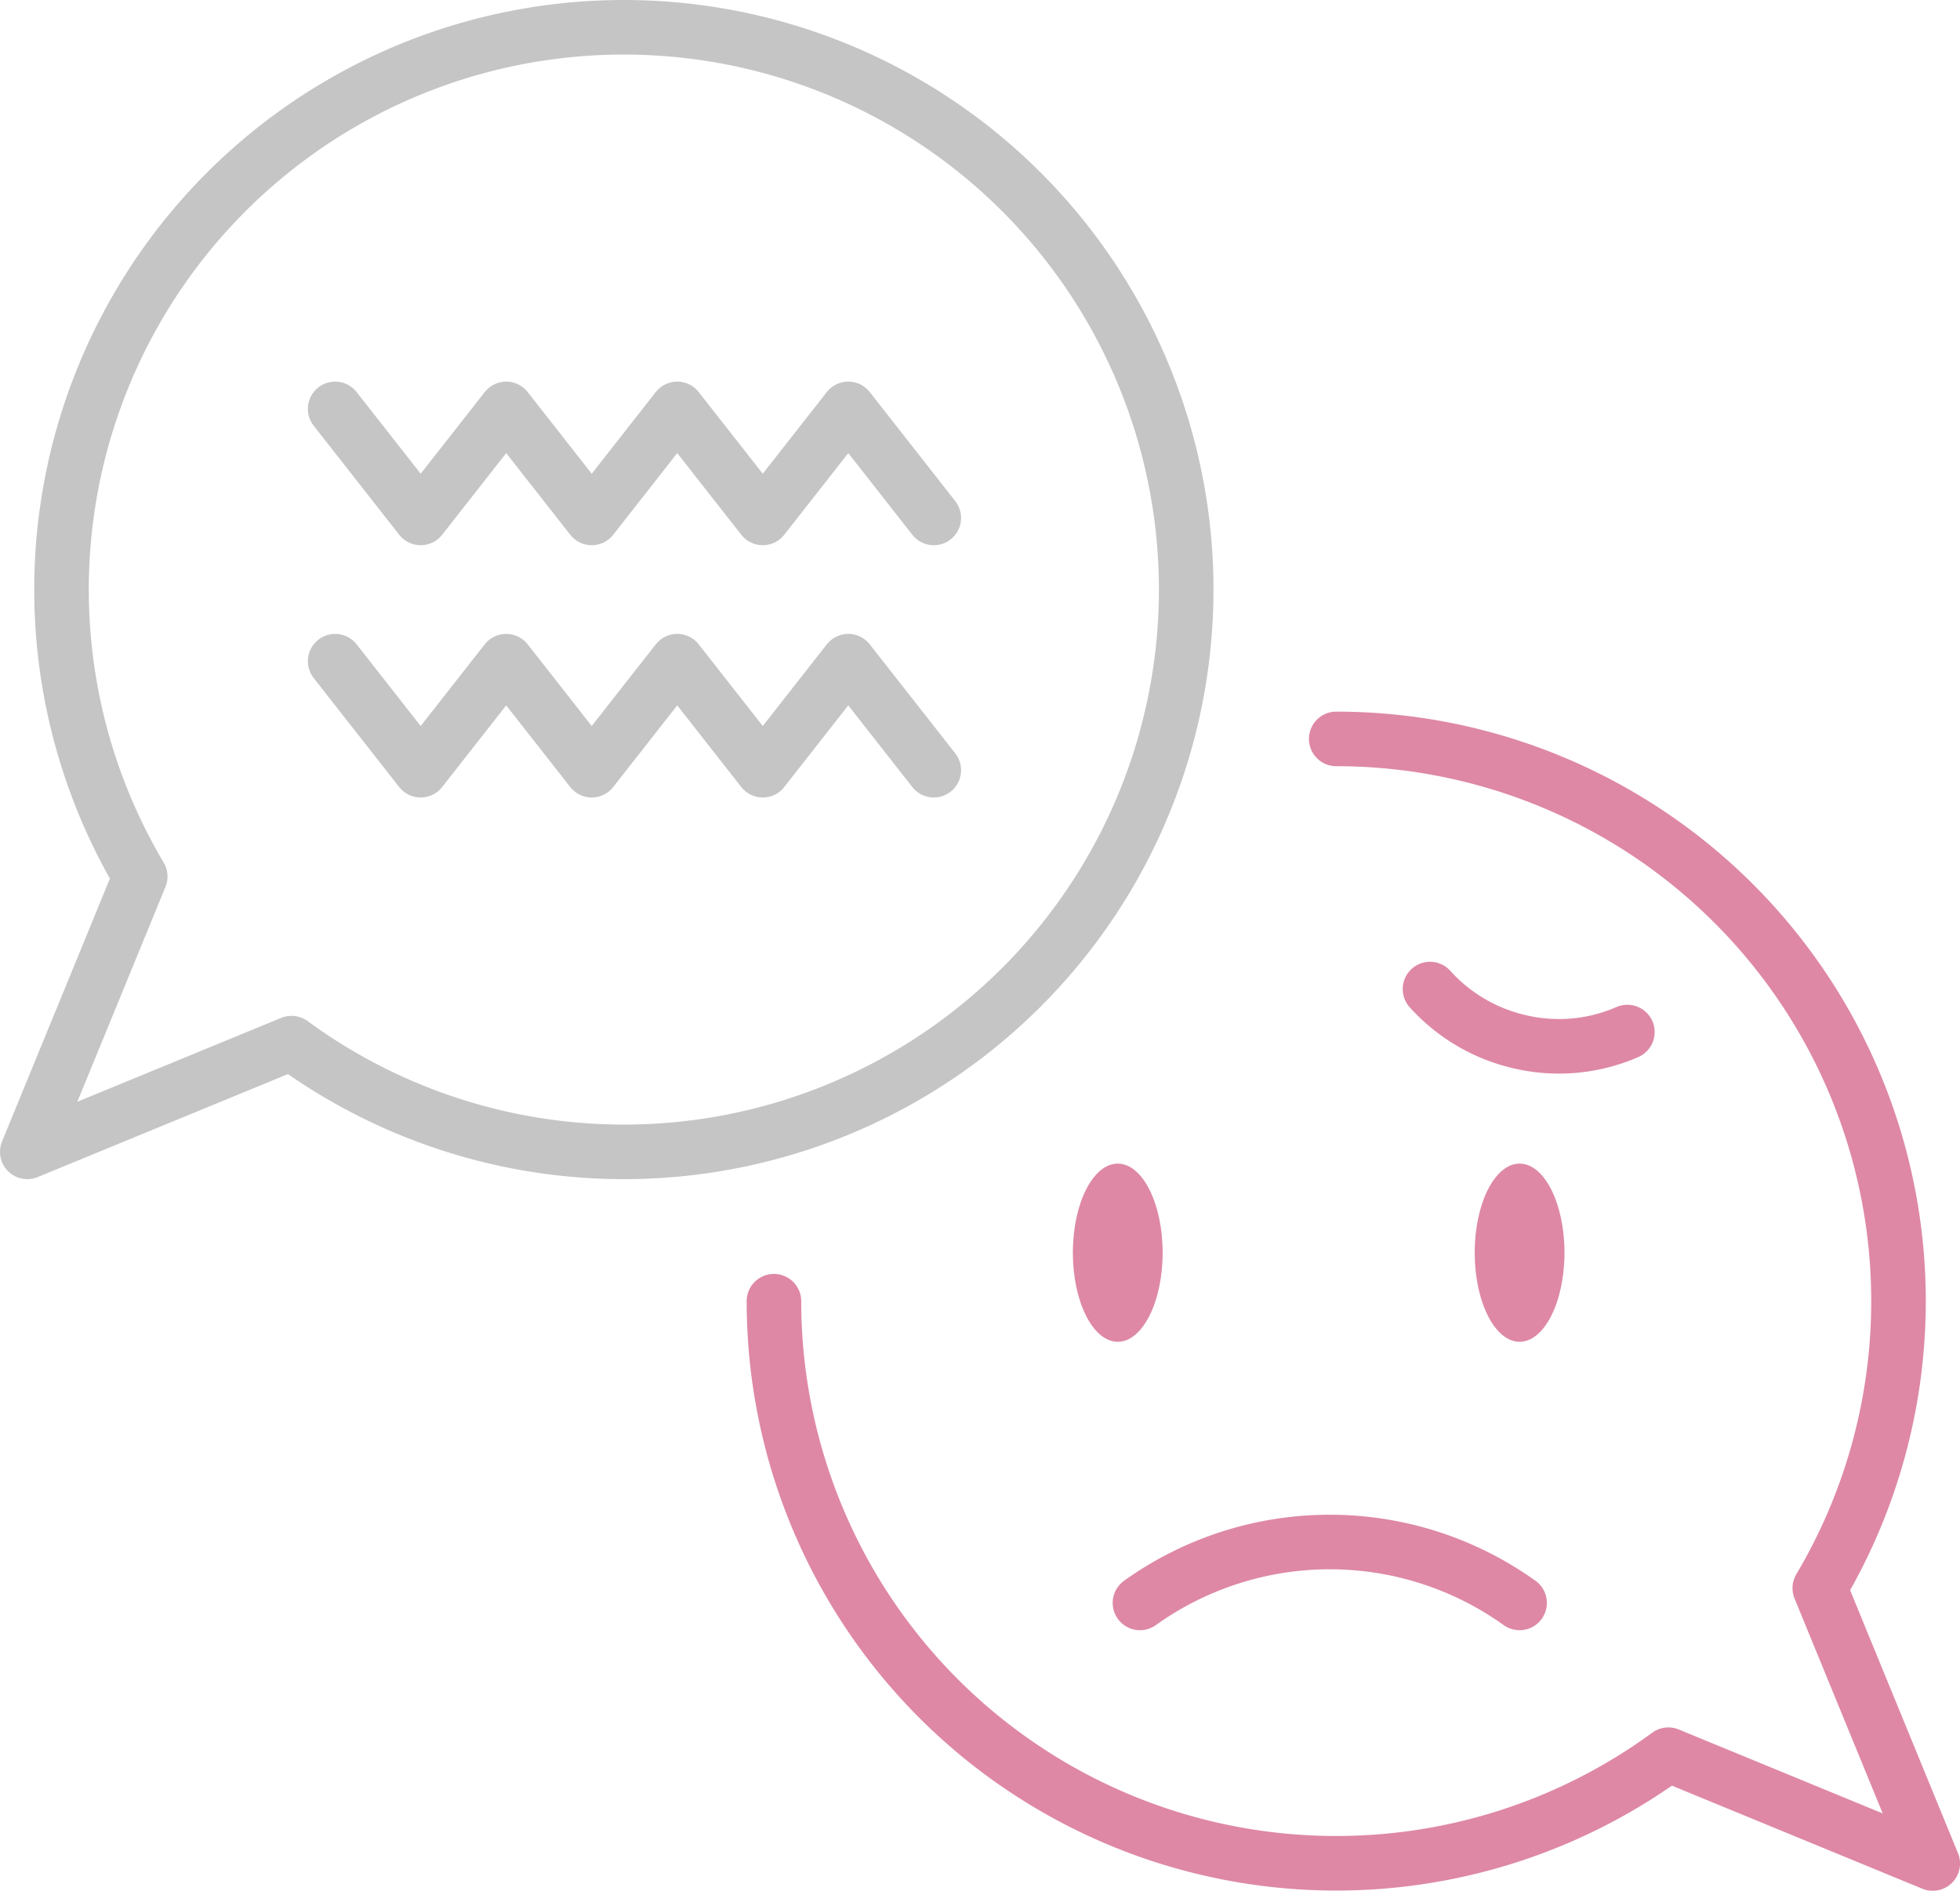 <svg xmlns="http://www.w3.org/2000/svg" width="91.674" height="88.433" viewBox="0 0 91.674 88.433">
  <g id="グループ_369" data-name="グループ 369" transform="translate(-138.763 -7206.398)">
    <path id="パス_1679" data-name="パス 1679" d="M388.762,1.417a26.3,26.3,0,0,0-22.617,39.721l-5.283,12.878,12.36-5.085a26.3,26.3,0,1,0,15.54-47.514Z" transform="translate(-220.823 7206.257)" fill="none" stroke="#c5c5c5" stroke-linecap="round" stroke-linejoin="round" stroke-width="2.552"/>
    <path id="パス_1680" data-name="パス 1680" d="M436.444,82.986a15.255,15.255,0,0,0-17.755,0" transform="translate(-226.607 7198.385)" fill="none" stroke="#de88a6" stroke-linecap="round" stroke-linejoin="round" stroke-width="2.552"/>
    <path id="パス_1681" data-name="パス 1681" d="M433.761,51.4a8.086,8.086,0,0,0,4.231,2.473,8,8,0,0,0,5-.462" transform="translate(-228.113 7201.259)" fill="none" stroke="#de88a6" stroke-linecap="round" stroke-linejoin="round" stroke-width="2.552"/>
    <path id="パス_1682" data-name="パス 1682" d="M425.965,38.4a26.3,26.3,0,0,1,22.617,39.721L453.865,91,441.5,85.911A26.3,26.3,0,0,1,399.665,64.7" transform="translate(-224.703 7202.559)" fill="none" stroke="#de88a6" stroke-linecap="round" stroke-linejoin="round" stroke-width="2.552"/>
    <path id="パス_1683" data-name="パス 1683" d="M376.862,21.249l4,5.1,4-5.1,4,5.1,4-5.1,4,5.1,4-5.1,4,5.1" transform="translate(-222.423 7204.274)" fill="none" stroke="#c5c5c5" stroke-linecap="round" stroke-linejoin="round" stroke-width="2.552"/>
    <path id="パス_1684" data-name="パス 1684" d="M376.862,34.36l4,5.1,4-5.1,4,5.1,4-5.1,4,5.1,4-5.1,4,5.1" transform="translate(-222.423 7202.963)" fill="none" stroke="#c5c5c5" stroke-linecap="round" stroke-linejoin="round" stroke-width="2.552"/>
    <path id="パス_1685" data-name="パス 1685" d="M419.4,64.638c0,2.3-.941,4.167-2.1,4.167s-2.1-1.866-2.1-4.167.94-4.167,2.1-4.167,2.1,1.866,2.1,4.167" transform="translate(-226.257 7200.352)" fill="#de88a6" stroke="rgba(0,0,0,0)" stroke-width="0.9"/>
    <path id="パス_1686" data-name="パス 1686" d="M440.284,64.638c0,2.3-.941,4.167-2.1,4.167s-2.1-1.866-2.1-4.167.94-4.167,2.1-4.167,2.1,1.866,2.1,4.167" transform="translate(-228.346 7200.352)" fill="#de88a6" stroke="rgba(0,0,0,0)" stroke-width="0.9"/>
  </g>
</svg>

